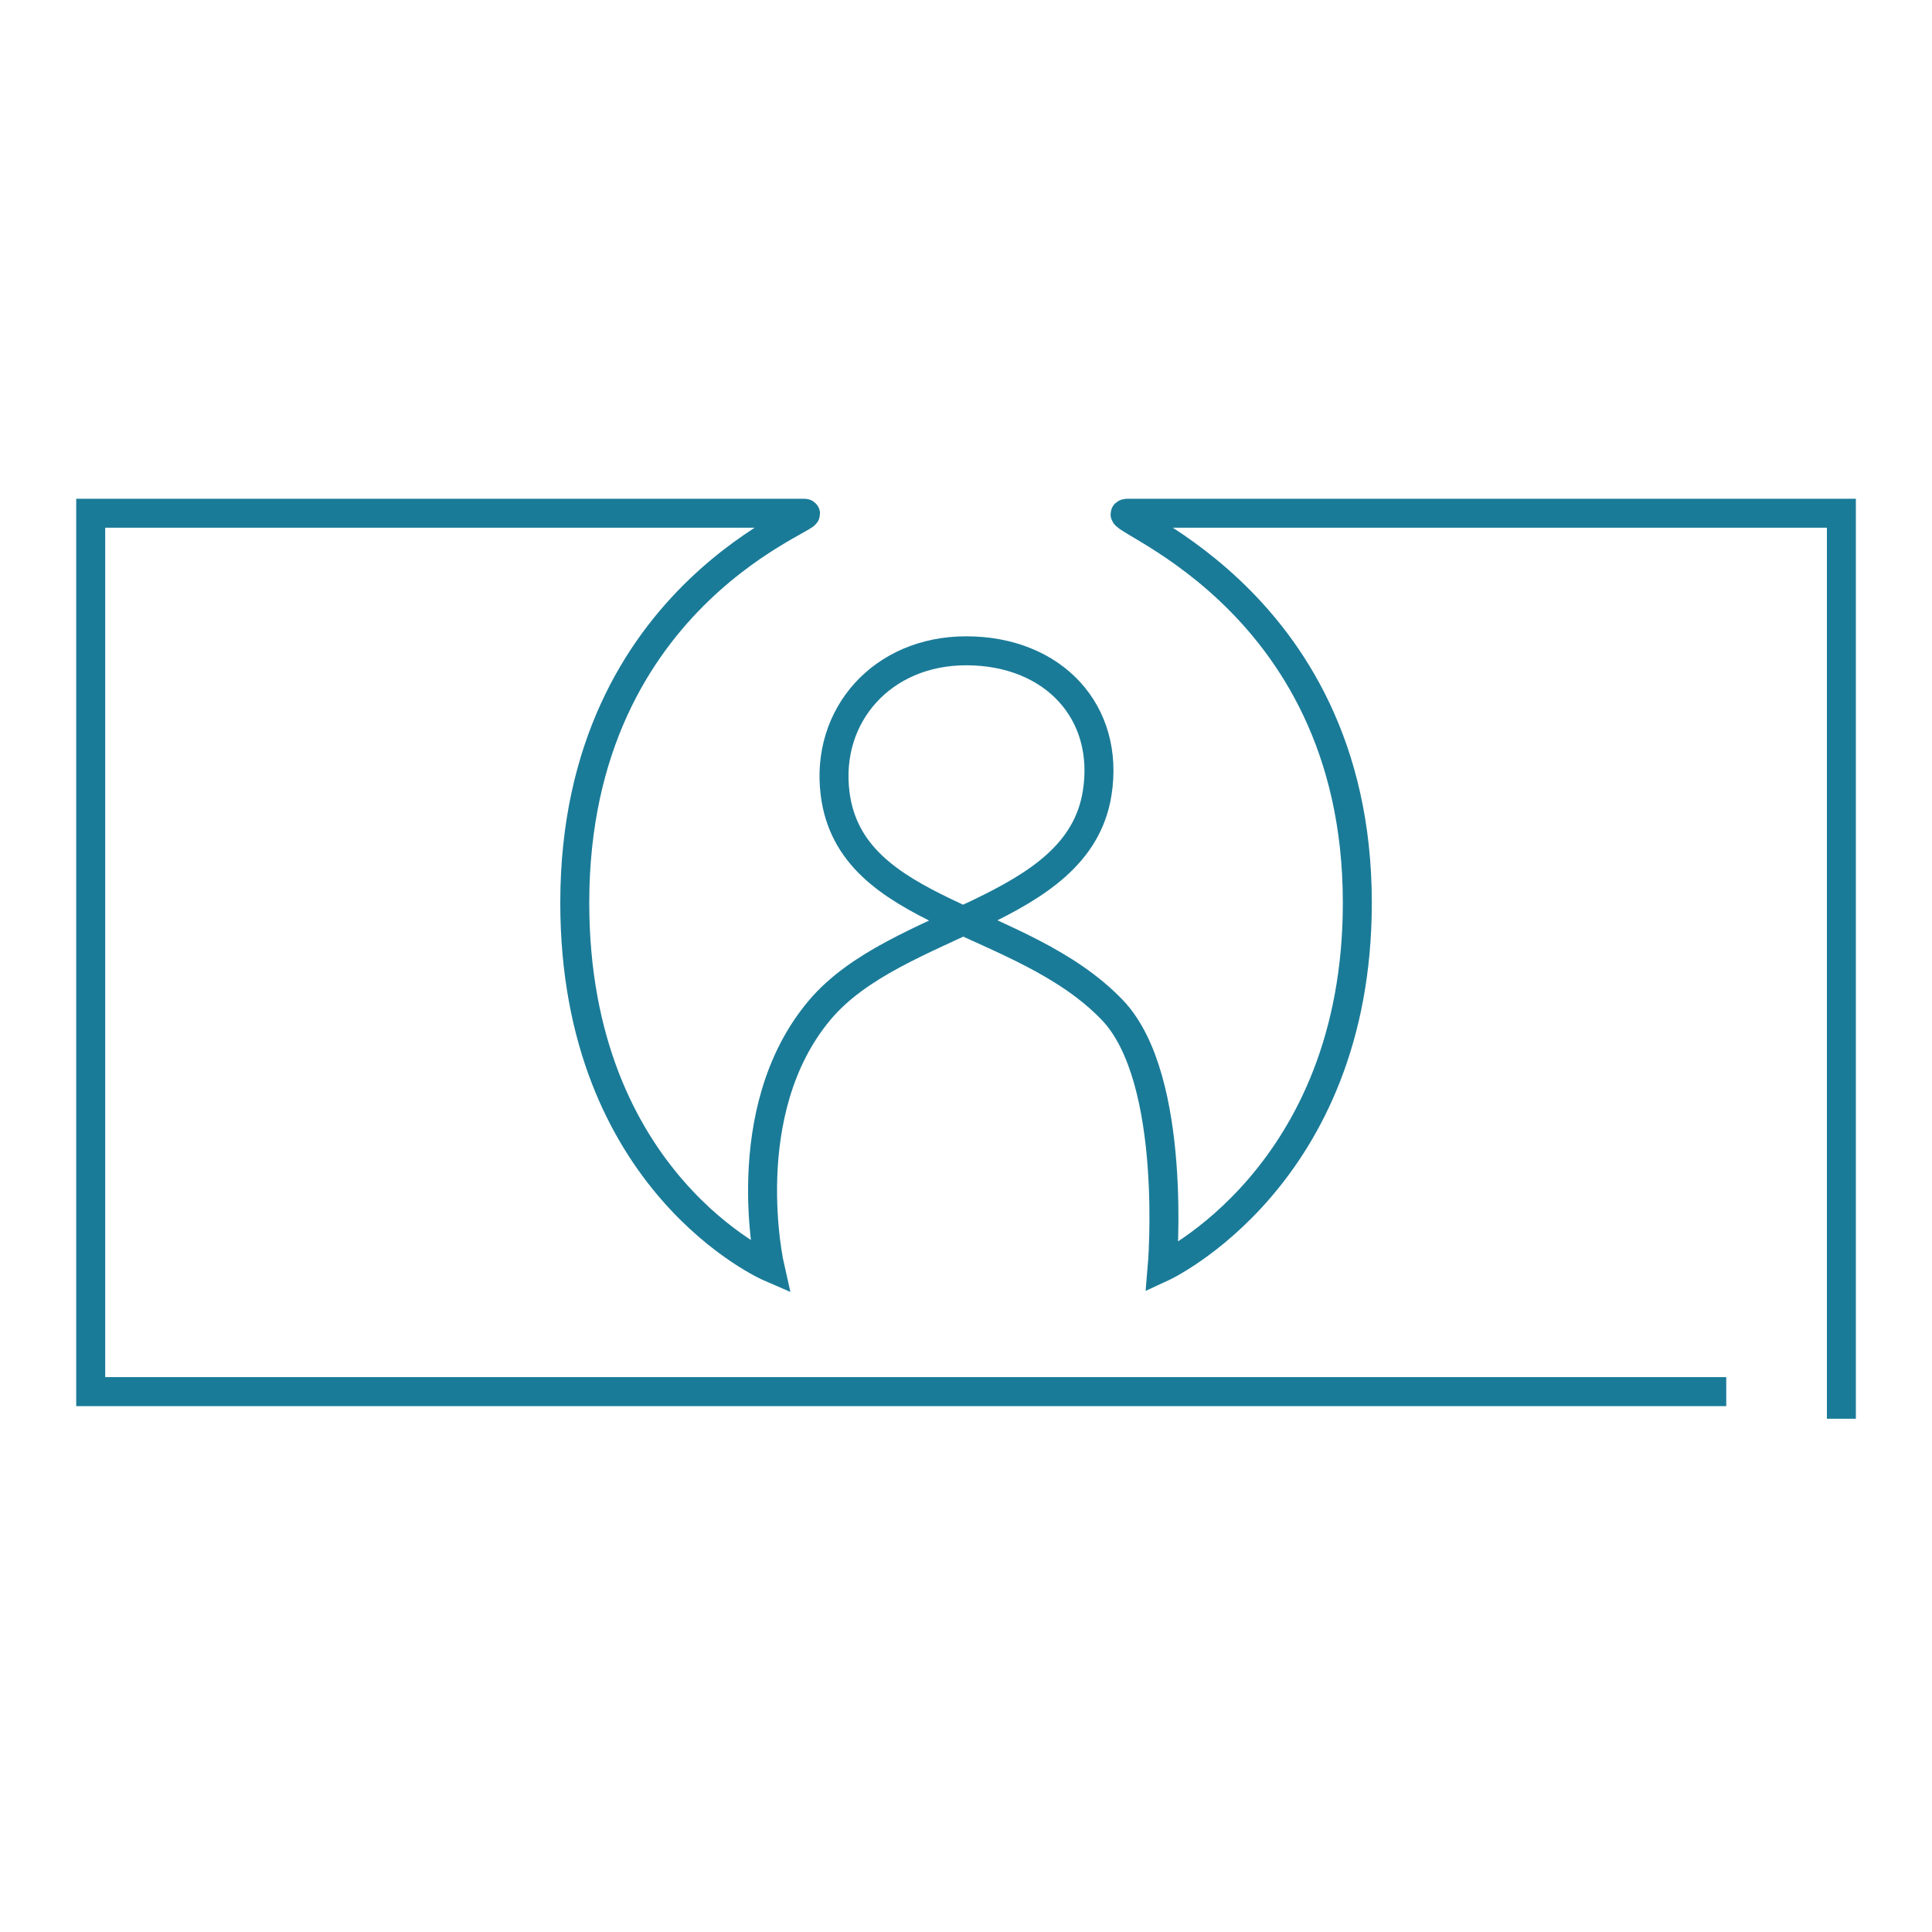 <?xml version="1.0" encoding="utf-8"?>
<!-- Generator: Adobe Illustrator 26.0.3, SVG Export Plug-In . SVG Version: 6.00 Build 0)  -->
<svg version="1.1" id="Layer_1" xmlns="http://www.w3.org/2000/svg" xmlns:xlink="http://www.w3.org/1999/xlink" x="0px" y="0px"
	 viewBox="0 0 200 200" style="enable-background:new 0 0 200 200;" xml:space="preserve">
<style type="text/css">
	.st0{fill:none;stroke:#1A7B98;stroke-width:3;stroke-miterlimit:10;}
</style>
<path class="st0" d="M190.62,146.87V53.13c0,0-70.17,0-73.82,0c-3.65,0,23.71,7.86,23.71,40.32c0,28.42-20.2,37.74-20.2,37.74
	s1.67-19.47-5.15-26.62c-9.44-9.86-27.11-9.66-28.71-22.42c-1.02-8.08,4.87-14.78,13.56-14.78c9.07,0,14.92,6.38,13.56,14.78
	c-2.03,12.48-20.77,12.97-28.72,22.42c-8.83,10.5-5.15,26.62-5.15,26.62s-20.2-8.73-20.2-37.74c0-32.46,26.29-40.32,23.71-40.32
	c-2.58,0-73.82,0-73.82,0v90.93h169.31"/>
</svg>
